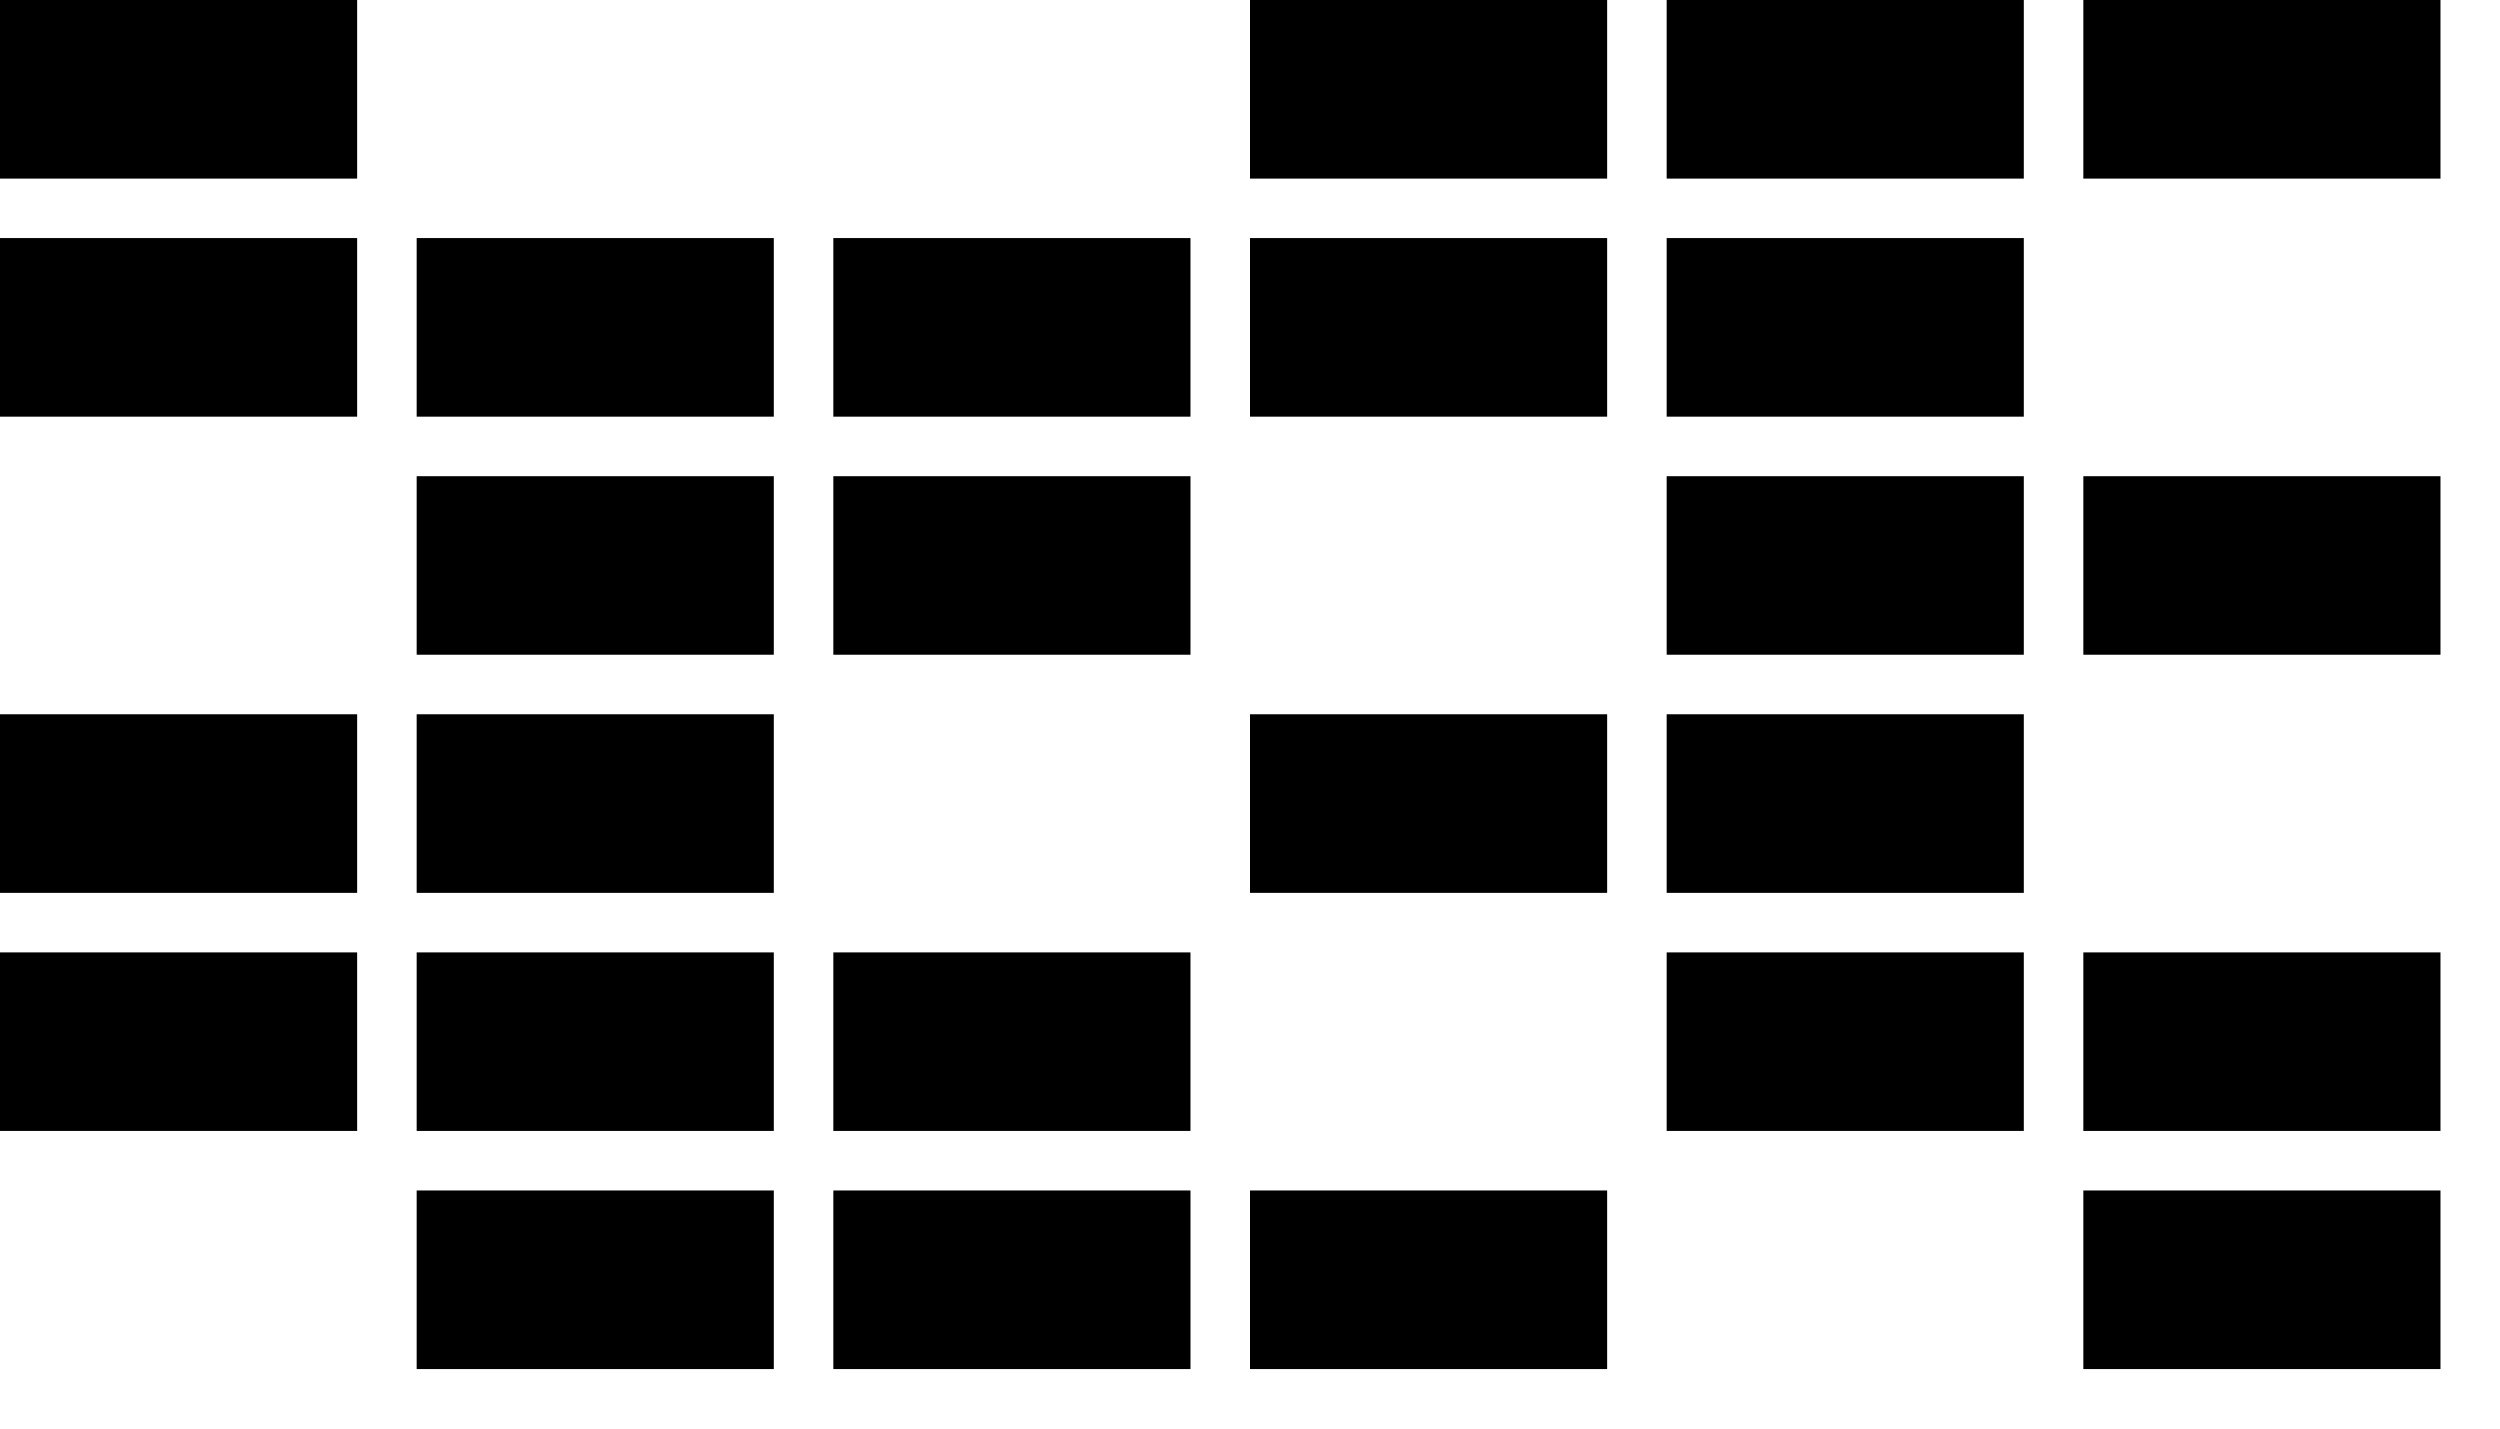 <svg height="48" viewBox="0 0 84 48" width="84" xmlns="http://www.w3.org/2000/svg"><path d="M0 0h12v6H0zm28 8h12v6H28zm14-8h12v6H42zm14 0h12v6H56zm0 8h12v6H56zM42 8h12v6H42zm0 16h12v6H42zm14-8h12v6H56zm14 0h12v6H70zm0-16h12v6H70zM28 32h12v6H28zM14 16h12v6H14zM0 24h12v6H0zm0 8h12v6H0zm14 0h12v6H14zm14 8h12v6H28zm-14 0h12v6H14zm28 0h12v6H42zm14-8h12v6H56zm0-8h12v6H56zm14 8h12v6H70zm0 8h12v6H70zM14 24h12v6H14zm14-8h12v6H28zM14 8h12v6H14zM0 8h12v6H0z" fill-rule="evenodd"/></svg>